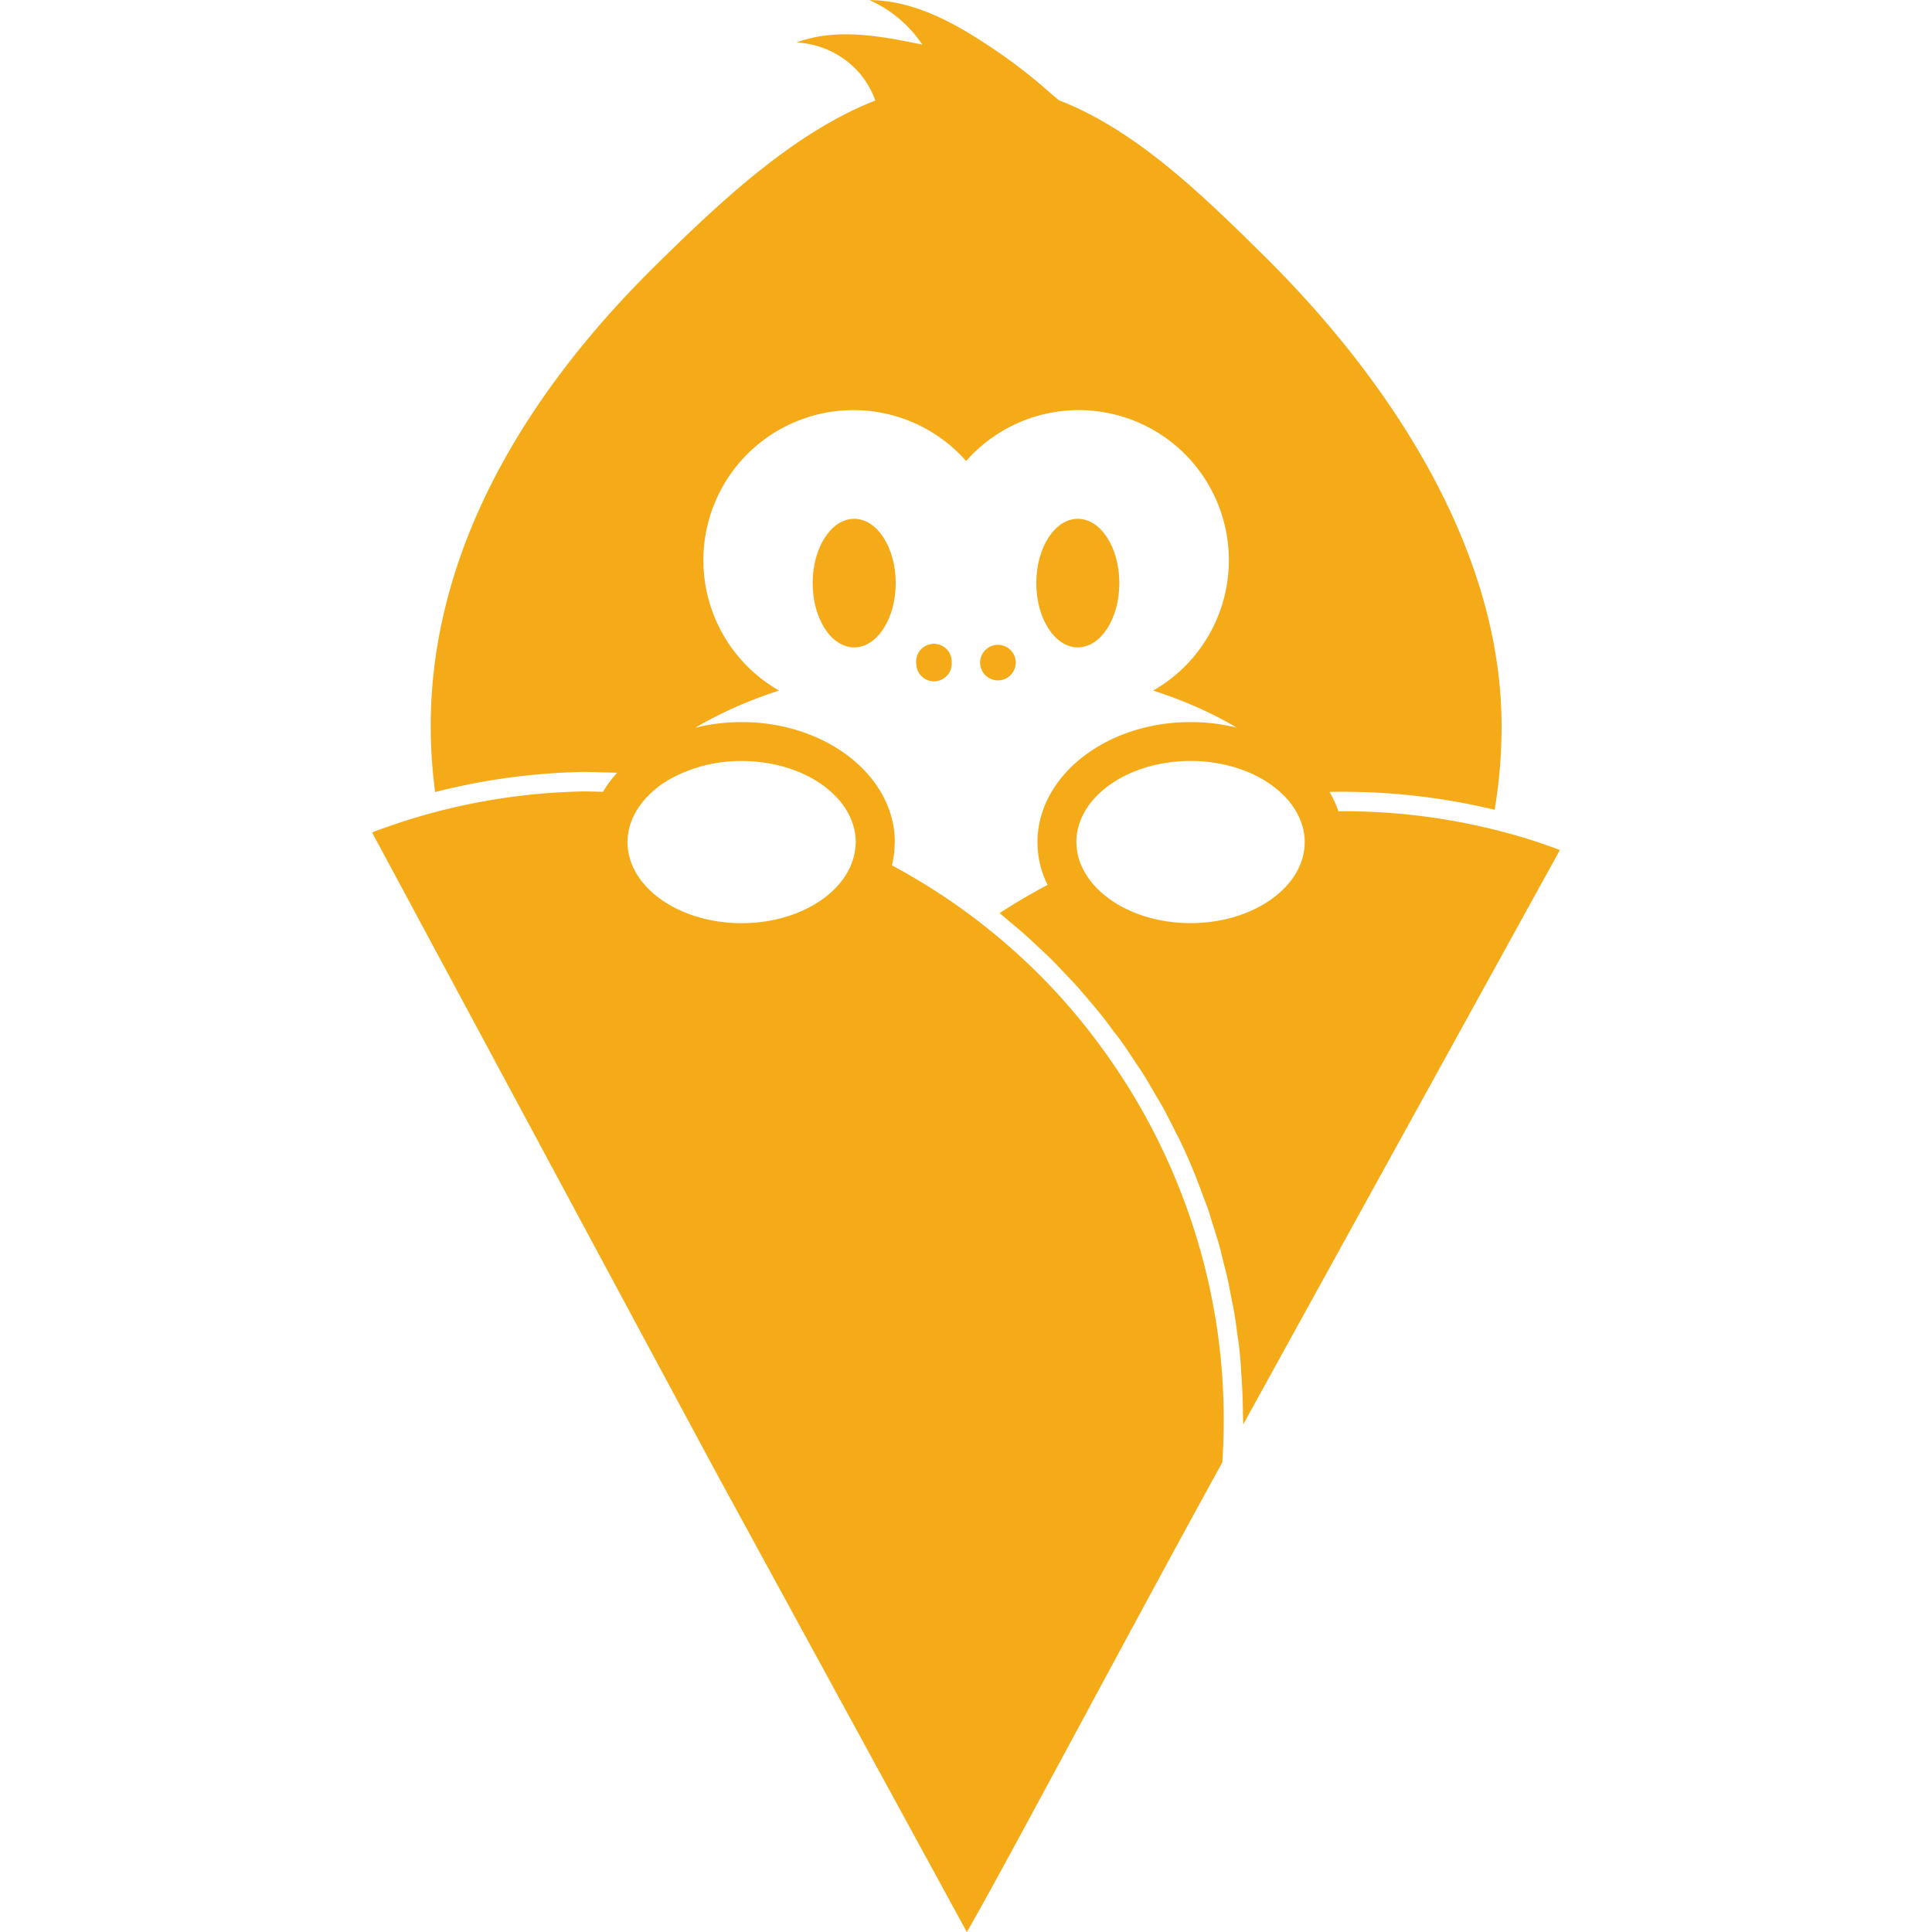 <svg xmlns="http://www.w3.org/2000/svg" xml:space="preserve" width="32" height="32" viewBox="166.832 73.369 32 32"><g fill="#F5AB18"><ellipse cx="180.98" cy="83.027" rx=".688" ry="1.065"/><ellipse cx="184.684" cy="83.027" rx=".688" ry="1.065"/><path d="m182.006 84.344.003.031a.293.293 0 0 0 .586-.028v-.002a.295.295 0 1 0-.589-.001zm1.65 0a.295.295 0 1 0-.295.295.296.296 0 0 0 .293-.264c.002-.01.002-.021.002-.031z"/><path d="M191.531 87.098a10.358 10.358 0 0 0-2.073-.286l-.229-.006c-.077-.001-.153 0-.229.001a1.695 1.695 0 0 0-.147-.321 9.77 9.77 0 0 1 .383-.002l.232.006c.722.027 1.43.125 2.121.292.074-.451.114-.914.114-1.386 0-2.858-1.763-5.645-3.94-7.796-1.066-1.054-2.135-2.082-3.393-2.571-.059-.05-.118-.099-.176-.15a8.774 8.774 0 0 0-1.027-.779c-.583-.385-1.235-.727-1.934-.729.356.158.66.414.875.737-.69-.143-1.424-.282-2.084-.035.403.02.781.203 1.045.508.113.134.202.287.261.453-1.358.532-2.577 1.683-3.665 2.757-2.178 2.152-3.699 4.747-3.699 7.605 0 .37.026.734.073 1.092a10.704 10.704 0 0 1 2.494-.334l.521.014a1.9 1.9 0 0 0-.234.316l-.288-.007a10.358 10.358 0 0 0-3.537.68l5.678 10.565 4.173 7.648c.576-.989 2.701-5.002 4.23-7.776l.001-.001a10.355 10.355 0 0 0-.61-4.276 10.464 10.464 0 0 0-1.411-2.626 10.19 10.19 0 0 0-.672-.824 10.369 10.369 0 0 0-2.779-2.165 1.568 1.568 0 0 0 .045-.342l.003-.042c0-1.097-1.138-1.989-2.536-1.989-.259 0-.516.031-.767.093.402-.24.869-.447 1.386-.615a2.486 2.486 0 1 1 3.098-3.802 2.486 2.486 0 1 1 3.098 3.802c.518.167.984.375 1.386.615a3.151 3.151 0 0 0-.767-.093c-1.398 0-2.535.892-2.535 1.989 0 .137.018.272.051.402a1.658 1.658 0 0 0 .117.305c-.271.144-.537.3-.795.468.058.046.111.095.167.142.076.063.152.126.227.192.083.073.163.148.244.224.071.067.144.133.213.202.079.078.154.159.23.239.066.07.134.139.198.211.074.083.146.169.219.254.061.073.123.145.182.219.071.089.139.18.205.271.042.055.086.108.126.164l.042.059c.066.096.13.193.194.291.049.074.101.146.147.223.065.104.126.211.188.318.041.07.085.141.125.213.068.126.133.254.197.383.027.055.057.109.084.164.088.186.171.372.248.563.021.051.039.104.059.154.026.067.052.135.076.204.027.072.057.145.082.218.025.074.047.15.07.225.039.121.078.242.113.364.023.083.042.167.063.251.029.116.06.231.085.348.02.089.035.179.053.268.021.113.045.227.063.341.016.093.025.186.038.278a5.46 5.46 0 0 1 .063.623 9.407 9.407 0 0 1 .028.629c.001.078.005.156.005.235l5.246-9.515a9.46 9.46 0 0 0-1.138-.35zM181 87.225c.003.031.006.061.006.092a.81.81 0 0 1-.006.085c-.062.701-.882 1.258-1.884 1.258-1.042 0-1.89-.603-1.89-1.343 0-.301.142-.578.377-.802.055-.051.112-.101.176-.147.07-.049.146-.094.226-.135a2.42 2.42 0 0 1 1.11-.259c.905 0 1.663.454 1.847 1.059a.838.838 0 0 1 .038.192zm3.699.364a1.091 1.091 0 0 1-.031-.163c-.004-.036-.006-.073-.008-.109 0-.741.849-1.344 1.891-1.344.629 0 1.185.22 1.528.556a1.227 1.227 0 0 1 .234.304c.082.15.129.313.129.483 0 .74-.848 1.343-1.891 1.343-.834 0-1.543-.387-1.793-.922a1.061 1.061 0 0 1-.059-.148z"/></g></svg>